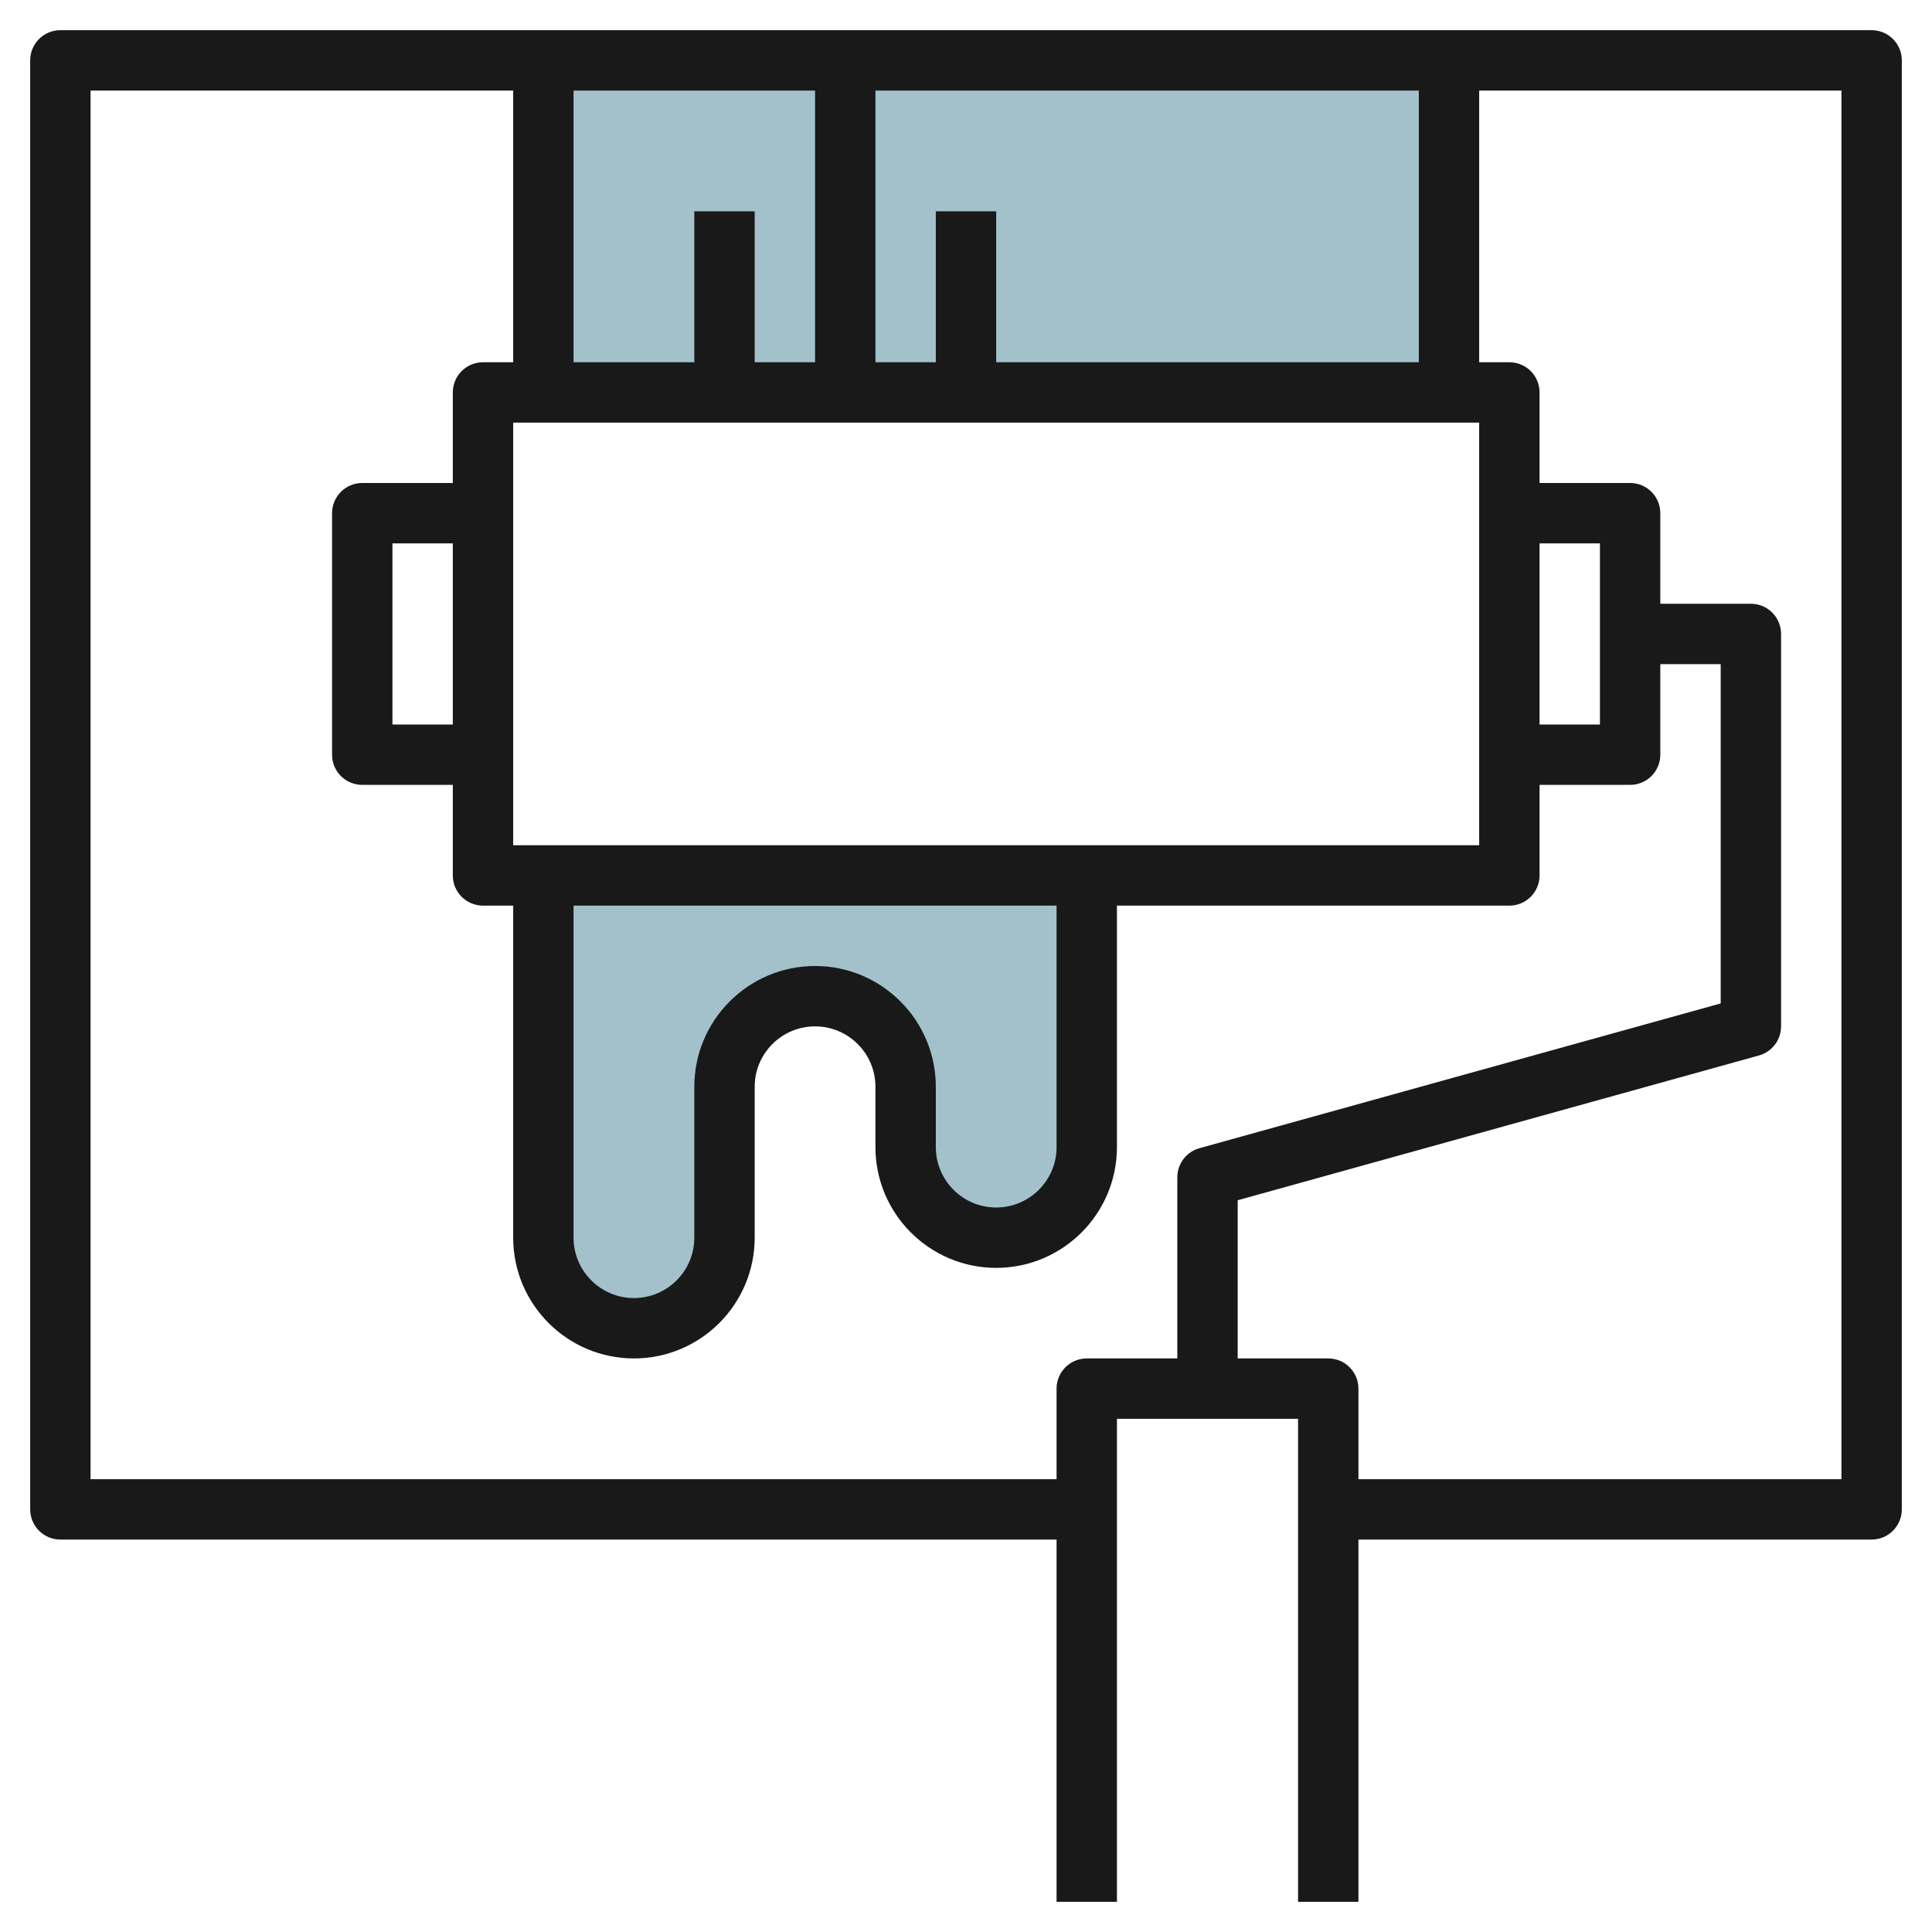 <svg id="Layer_3" enable-background="new 0 0 64 64" height="512" viewBox="0 0 64 64" width="512" xmlns="http://www.w3.org/2000/svg"><g><path d="m18 2h30v11h-30z" fill="#a3c1ca"/><path d="m18 29v12c0 1.657 1.343 3 3 3 1.657 0 3-1.343 3-3v-5c0-1.657 1.343-3 3-3 1.657 0 3 1.343 3 3v2c0 1.657 1.343 3 3 3 1.657 0 3-1.343 3-3v-9z" fill="#a3c1ca"/><g><path d="m62 1h-60c-.552 0-1 .447-1 1v48c0 .553.448 1 1 1h33v12h2v-16h6v16h2v-12h17c.552 0 1-.447 1-1v-48c0-.553-.448-1-1-1zm-35 31c-2.206 0-4 1.794-4 4v5c0 1.103-.897 2-2 2s-2-.897-2-2v-11h16v8c0 1.103-.897 2-2 2s-2-.897-2-2v-2c0-2.206-1.794-4-4-4zm-10-4v-14h32v14zm8-16v-5h-2v5h-4v-9h8v9zm8 0v-5h-2v5h-2v-9h18v9zm3 33c-.552 0-1 .447-1 1v3h-32v-46h14v9h-1c-.552 0-1 .447-1 1v3h-3c-.552 0-1 .447-1 1v8c0 .553.448 1 1 1h3v3c0 .553.448 1 1 1h1v11c0 2.206 1.794 4 4 4s4-1.794 4-4v-5c0-1.103.897-2 2-2s2 .897 2 2v2c0 2.206 1.794 4 4 4s4-1.794 4-4v-8h13c.552 0 1-.447 1-1v-3h3c.552 0 1-.447 1-1v-3h2v11.24l-17.268 4.796c-.433.12-.732.515-.732.964v6zm-21-21h-2v-6h2zm36-6h2v6h-2zm10 31h-16v-3c0-.553-.448-1-1-1h-3v-5.24l17.268-4.796c.433-.12.732-.515.732-.964v-13c0-.553-.448-1-1-1h-3v-3c0-.553-.448-1-1-1h-3v-3c0-.553-.448-1-1-1h-1v-9h12z" fill="#191919"/></g></g></svg>